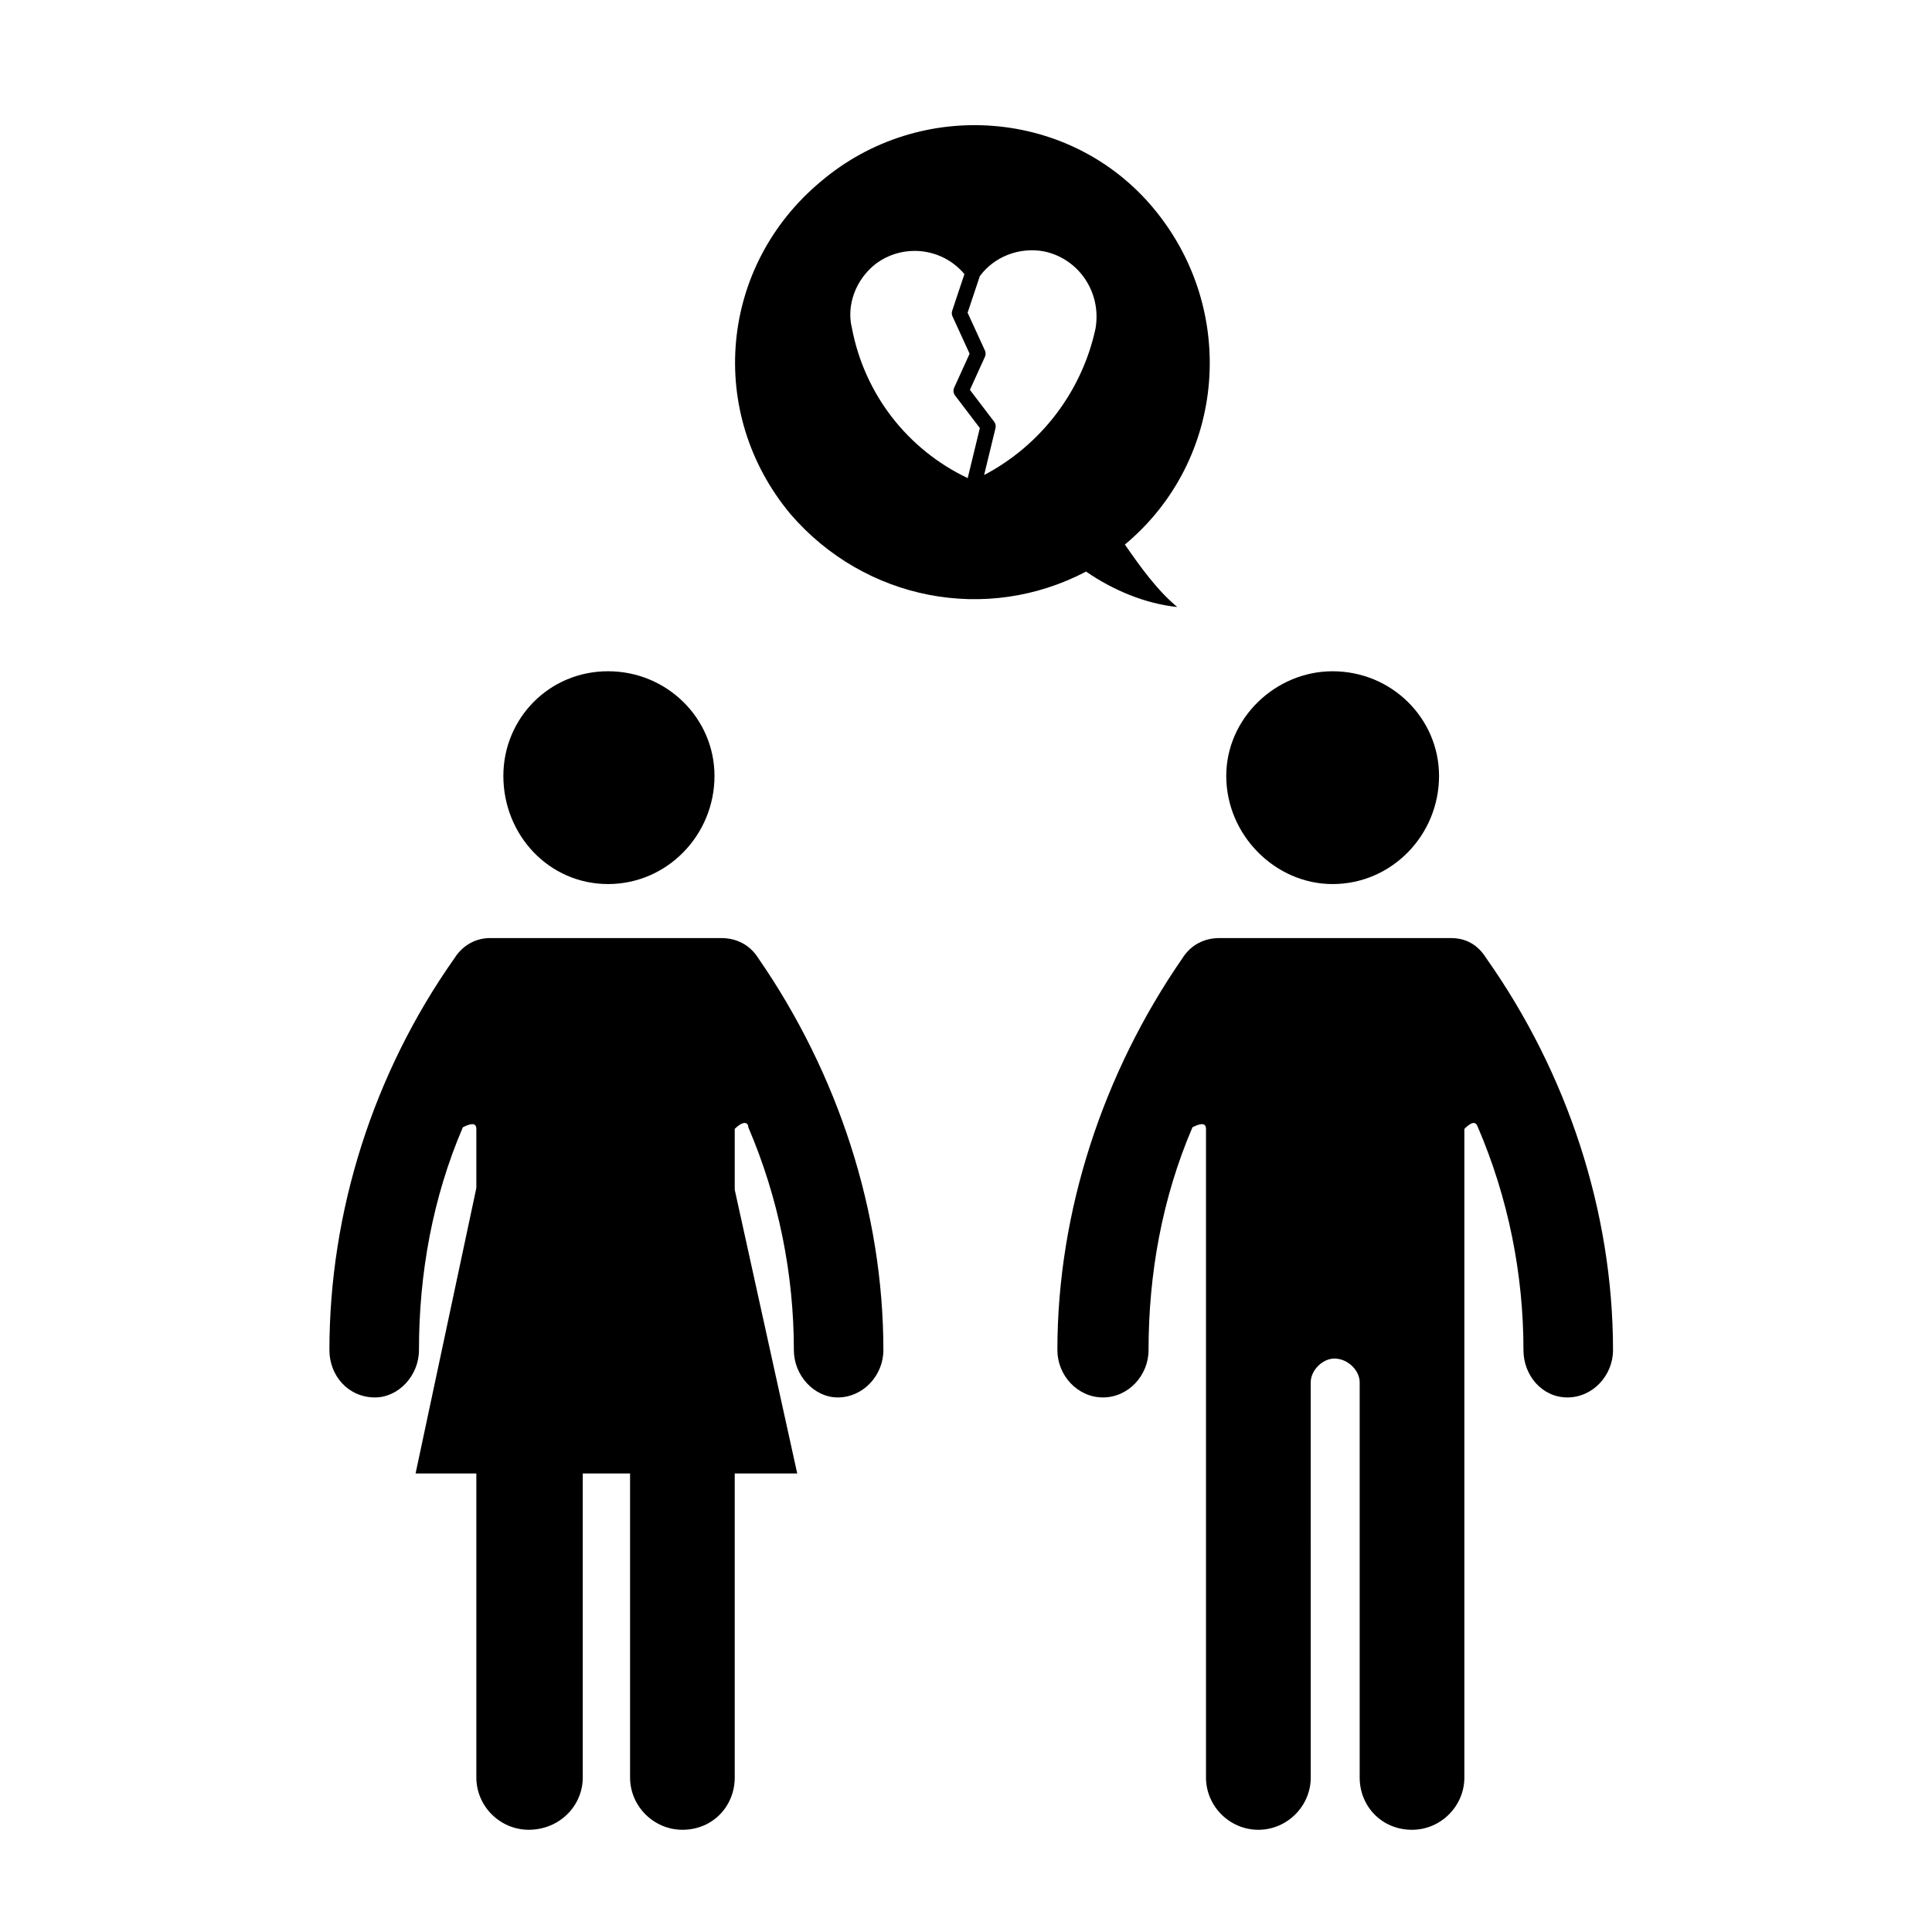 <?xml version="1.0" encoding="UTF-8"?>
<!-- The Best Svg Icon site in the world: iconSvg.co, Visit us! https://iconsvg.co -->
<svg fill="#000000" width="800px" height="800px" version="1.1" viewBox="144 144 512 512" xmlns="http://www.w3.org/2000/svg">
 <g>
  <path d="m361.54 192.09c-26.848 22.375-30.426 61.312-8.051 88.156 19.688 22.836 51.914 29.094 78.328 15.23 7.152 4.922 15.66 8.504 24.168 9.387-5.375-4.469-9.844-10.734-13.875-16.551 26.859-22.375 29.988-62.219 7.613-89.074-21.938-26.402-61.773-29.531-88.184-7.148zm34.879 35.746 4.539 9.898-4.098 9.012c-0.309 0.676-0.215 1.461 0.23 2.051l6.578 8.645-3.219 13.262c-15.957-7.582-27.34-22.227-30.676-39.727-1.535-6.121 1.047-13.02 6.398-17.129 3.074-2.266 6.656-3.359 10.203-3.359 4.953 0 9.844 2.125 13.203 6.152l-3.238 9.719c-0.164 0.484-0.137 1.008 0.078 1.477zm24.238-17.219c9.309 1.934 15.305 10.941 13.668 20.434-3.582 16.691-14.488 30.945-29.527 38.84l3.019-12.426c0.141-0.59 0.016-1.215-0.352-1.699l-6.43-8.449 3.981-8.758c0.242-0.527 0.242-1.145 0-1.672l-4.59-10.012 3.234-9.691c3.84-5.207 10.5-7.766 16.996-6.566z"/>
  <path d="m525.36 349.63c0-15.215-12.523-27.738-28.199-27.738-15.219 0-28.191 12.523-28.191 27.738 0 15.664 12.973 28.656 28.191 28.656 15.676-0.008 28.199-12.992 28.199-28.656z"/>
  <path d="m532.07 615.05v-171.88c2.242-2.242 3.141-1.789 3.594-0.441 8.055 18.785 12.07 38.93 12.07 59.07 0 6.711 4.934 12.535 11.645 12.535 6.723 0 12.086-5.824 12.086-12.535 0-36.691-12.086-73.395-33.57-103.83-2.231-3.594-5.367-5.371-9.406-5.371h-61.312c-4.031 0-7.609 1.785-9.844 5.371-21.039 30.434-33.117 67.137-33.117 103.83 0 6.711 5.359 12.535 12.078 12.535 6.723 0 12.082-5.824 12.082-12.535 0-20.141 3.582-40.285 11.645-59.07 2.68-1.352 3.578-0.898 3.578 0.441v171.88c0 7.609 6.262 13.863 13.875 13.863s13.887-6.258 13.887-13.863l-0.008-104.74c0-3.141 3.129-6.277 6.262-6.277 3.578 0 6.711 3.141 6.711 6.277v104.74c0 7.609 5.82 13.863 13.871 13.863 7.613 0.004 13.875-6.258 13.875-13.859z"/>
  <path d="m305.14 321.89c-15.652 0-27.746 12.523-27.746 27.738 0 15.664 12.086 28.656 27.746 28.656 15.668 0 28.207-12.988 28.207-28.656 0-15.211-12.539-27.738-28.207-27.738z"/>
  <path d="m338.71 615.05v-80.559h16.566l-16.566-75.207v-16.113c2.242-2.242 3.594-1.789 3.594-0.441 8.051 18.785 12.078 38.93 12.078 59.07 0 6.711 5.359 12.535 11.637 12.535 6.711 0 12.086-5.824 12.086-12.535 0-36.691-12.086-73.395-33.121-103.83-2.242-3.594-5.82-5.371-9.848-5.371h-61.312c-3.594 0-7.164 1.785-9.406 5.371-21.484 30.434-33.121 67.137-33.121 103.83 0 6.711 4.934 12.535 12.086 12.535 6.262 0 11.645-5.824 11.645-12.535 0-20.141 3.578-40.285 11.637-59.07 2.68-1.352 3.57-0.898 3.57 0.441v15.664l-16.105 75.652h16.105v80.559c0 7.609 6.273 13.863 13.879 13.863 8.062 0 14.324-6.258 14.324-13.863v-80.559h12.535v80.559c0 7.609 6.262 13.863 13.875 13.863 8.055 0.004 13.863-6.258 13.863-13.859z"/>
 </g>
</svg>